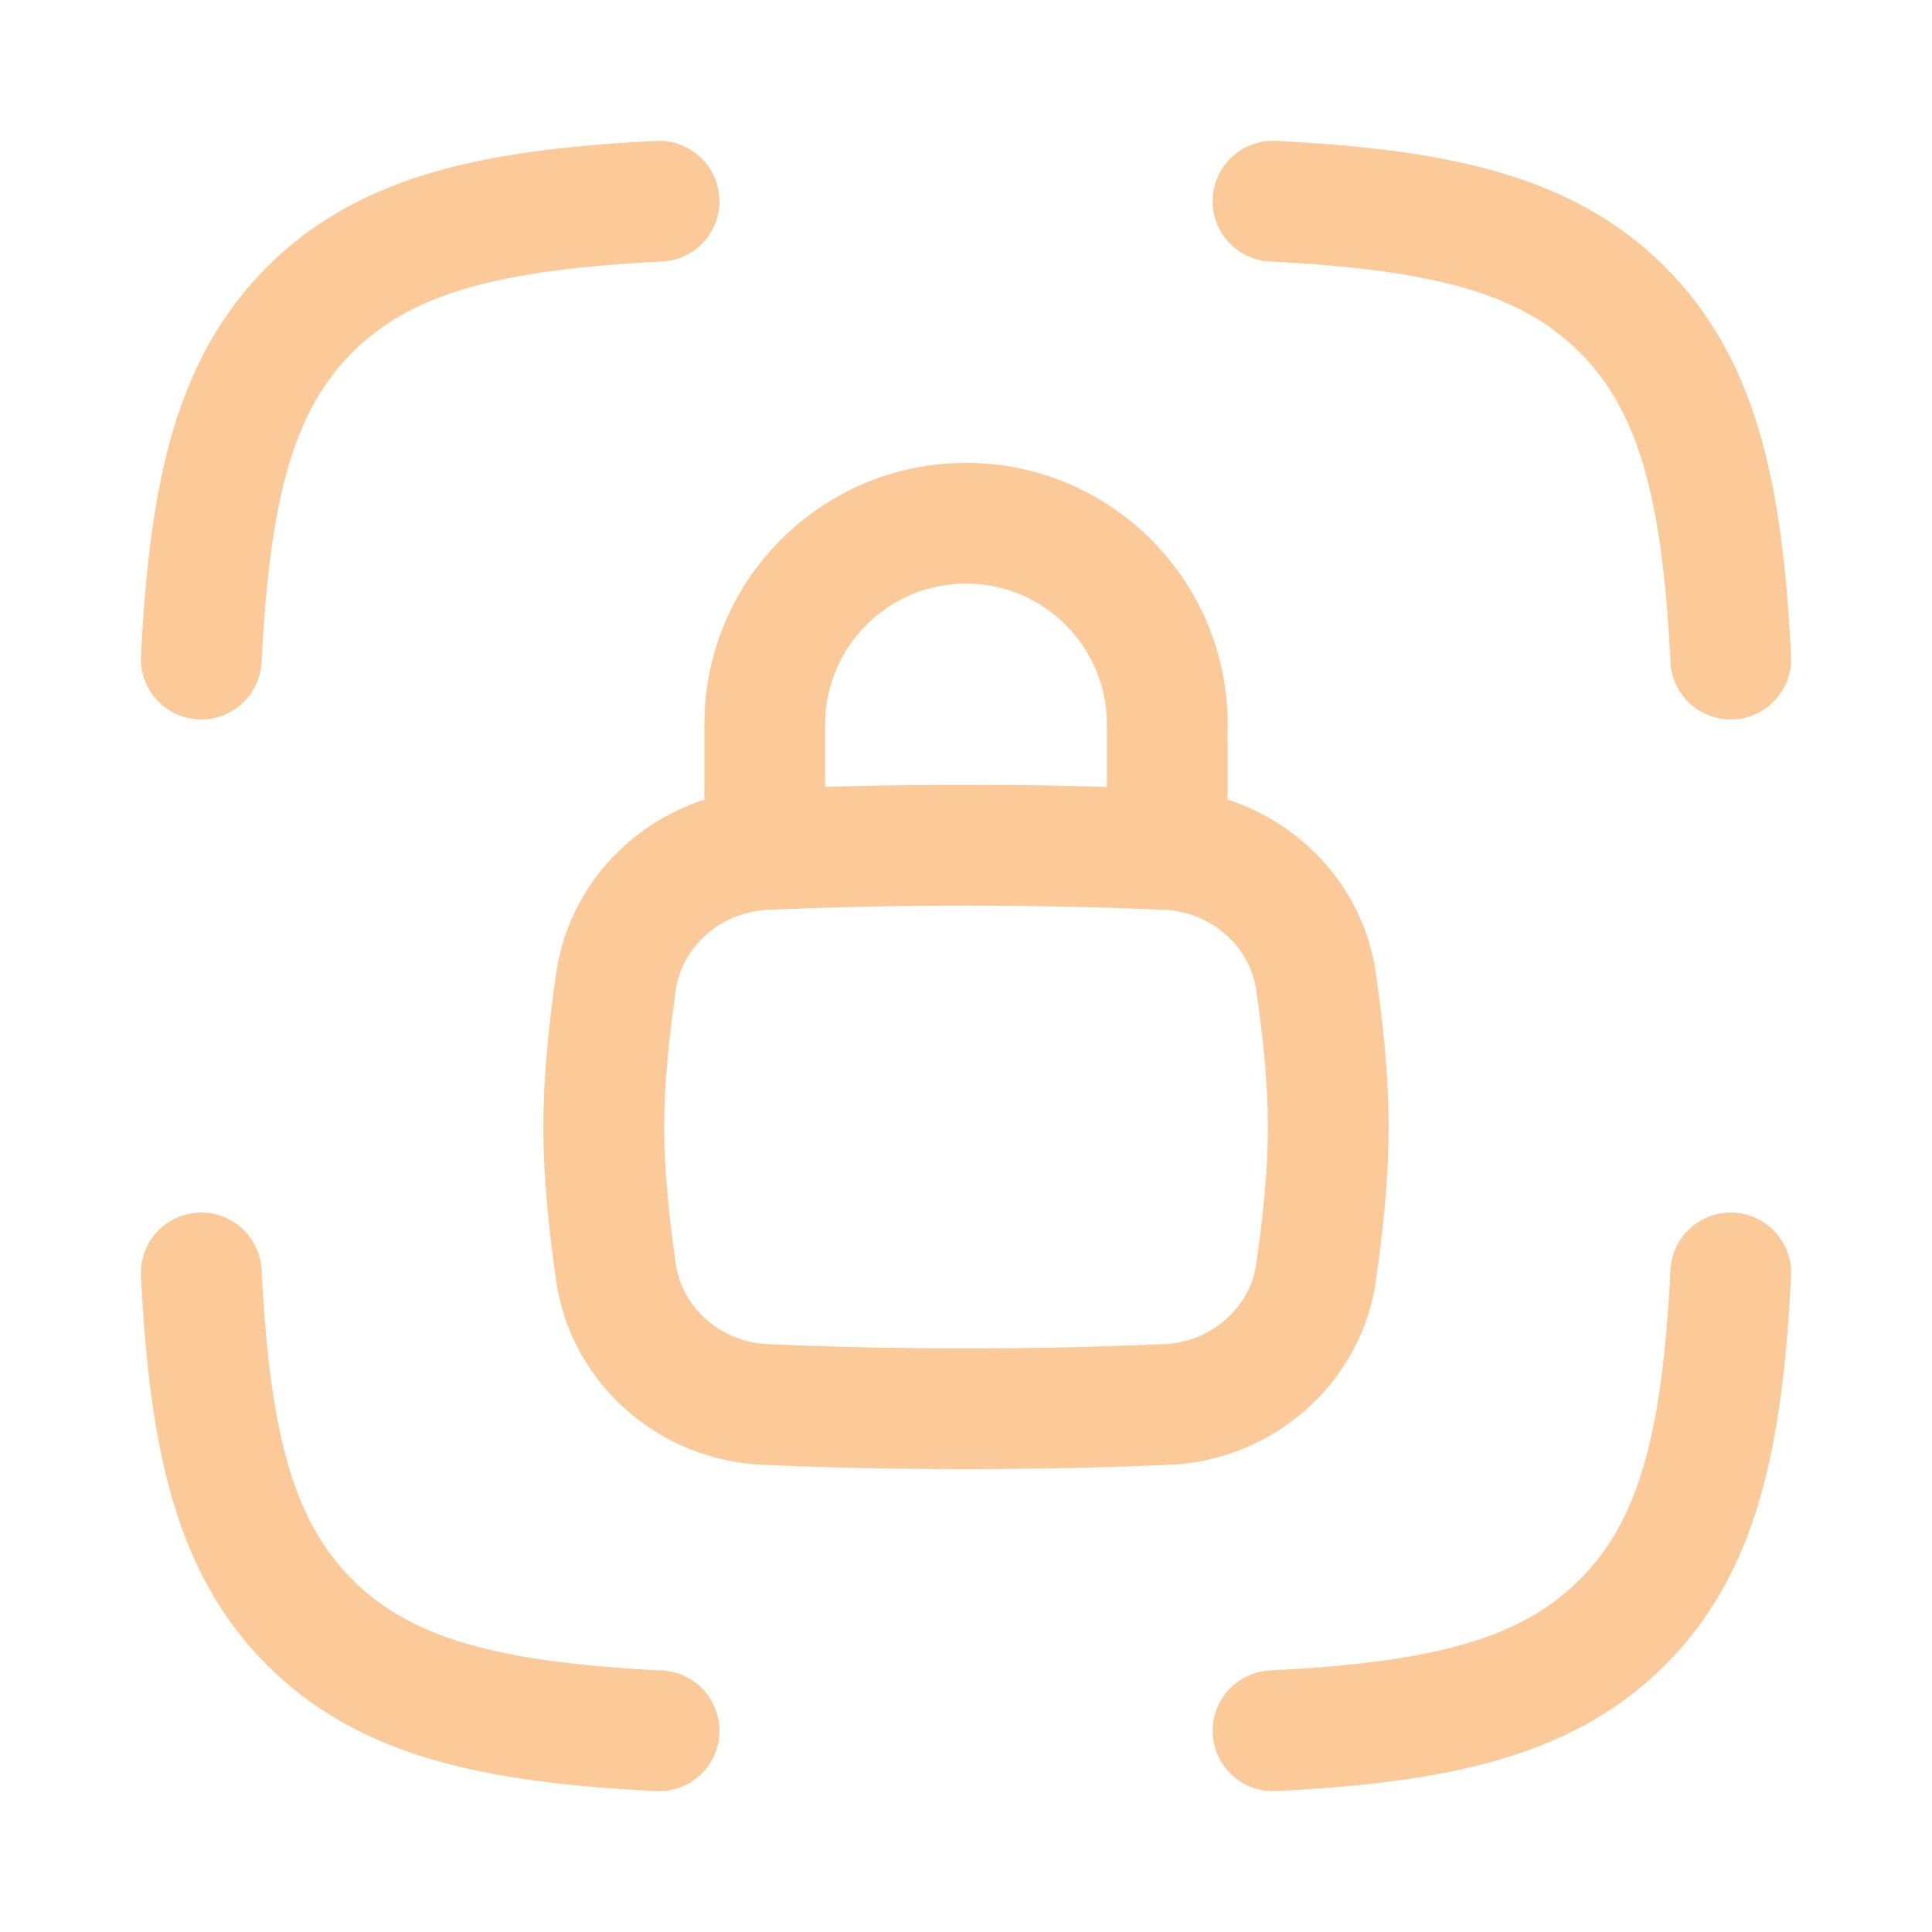<svg width="32" height="32" viewBox="0 0 32 32" fill="none" xmlns="http://www.w3.org/2000/svg">
<path d="M3.334 10.916C3.473 8.116 3.888 6.371 5.13 5.129C6.371 3.887 8.117 3.472 10.916 3.333M28.667 10.916C28.529 8.116 28.113 6.371 26.872 5.129C25.63 3.887 23.885 3.472 21.085 3.333M21.085 28.667C23.885 28.528 25.63 28.113 26.872 26.871C28.113 25.63 28.529 23.884 28.667 21.084M10.916 28.667C8.117 28.528 6.371 28.113 5.13 26.871C3.888 25.63 3.473 23.884 3.334 21.084" stroke="#FCC998" stroke-width="2" stroke-linecap="round" stroke-linejoin="round"/>
<path d="M21.8 16.265L22.79 16.126L21.8 16.265ZM19.331 14.071L19.375 13.072L19.331 14.071ZM19.331 23.262L19.375 24.261L19.331 23.262ZM21.8 21.068L20.809 20.929L21.8 21.068ZM12.67 14.071L12.714 15.07L12.67 14.071ZM10.201 16.265L11.192 16.404L10.201 16.265ZM12.67 23.262L12.626 24.261L12.67 23.262ZM10.201 21.068L11.192 20.929L10.201 21.068ZM11.667 14C11.667 14.552 12.115 15 12.667 15C13.219 15 13.667 14.552 13.667 14H11.667ZM18.334 14C18.334 14.552 18.782 15 19.334 15C19.886 15 20.334 14.552 20.334 14H18.334ZM16 23.333V22.333C14.826 22.333 13.762 22.309 12.714 22.263L12.67 23.262L12.626 24.261C13.704 24.308 14.798 24.333 16 24.333V23.333ZM19.331 23.262L19.287 22.263C18.239 22.309 17.175 22.333 16 22.333V23.333V24.333C17.203 24.333 18.297 24.308 19.375 24.261L19.331 23.262ZM21.8 21.068L22.79 21.207C22.902 20.41 23 19.554 23 18.666H22H21C21 19.413 20.917 20.16 20.809 20.929L21.8 21.068ZM22 18.666H23C23 17.779 22.902 16.923 22.79 16.126L21.8 16.265L20.809 16.404C20.917 17.173 21 17.92 21 18.666H22ZM16 14V15C17.175 15 18.239 15.024 19.287 15.07L19.331 14.071L19.375 13.072C18.297 13.024 17.203 13 16 13V14ZM12.67 14.071L12.714 15.07C13.762 15.024 14.826 15 16 15V14V13C14.798 13 13.704 13.024 12.626 13.072L12.67 14.071ZM10.201 16.265L9.211 16.126C9.099 16.923 9 17.779 9 18.666H10.001H11.001C11.001 17.92 11.084 17.173 11.192 16.404L10.201 16.265ZM10.001 18.666H9C9 19.554 9.099 20.41 9.211 21.207L10.201 21.068L11.192 20.929C11.084 20.16 11.001 19.413 11.001 18.666H10.001ZM21.8 16.265L22.79 16.126C22.552 14.436 21.104 13.148 19.375 13.072L19.331 14.071L19.287 15.07C20.082 15.105 20.71 15.697 20.809 16.404L21.8 16.265ZM19.331 23.262L19.375 24.261C21.104 24.185 22.552 22.897 22.79 21.207L21.8 21.068L20.809 20.929C20.71 21.637 20.082 22.228 19.287 22.263L19.331 23.262ZM12.67 14.071L12.626 13.072C10.897 13.148 9.449 14.436 9.211 16.126L10.201 16.265L11.192 16.404C11.291 15.697 11.919 15.105 12.714 15.07L12.67 14.071ZM12.67 23.262L12.714 22.263C11.919 22.228 11.291 21.637 11.192 20.929L10.201 21.068L9.211 21.207C9.449 22.897 10.897 24.185 12.626 24.261L12.67 23.262ZM12.667 14H13.667V12H12.667H11.667V14H12.667ZM19.334 12H18.334V14H19.334H20.334V12H19.334ZM19.334 12H20.334C20.334 9.607 18.394 7.667 16 7.667V8.666V9.666C17.289 9.666 18.334 10.711 18.334 12H19.334ZM12.667 12H13.667C13.667 10.711 14.712 9.666 16 9.666V8.666V7.667C13.607 7.667 11.667 9.607 11.667 12H12.667Z" fill="#FCC998"/>
</svg>
